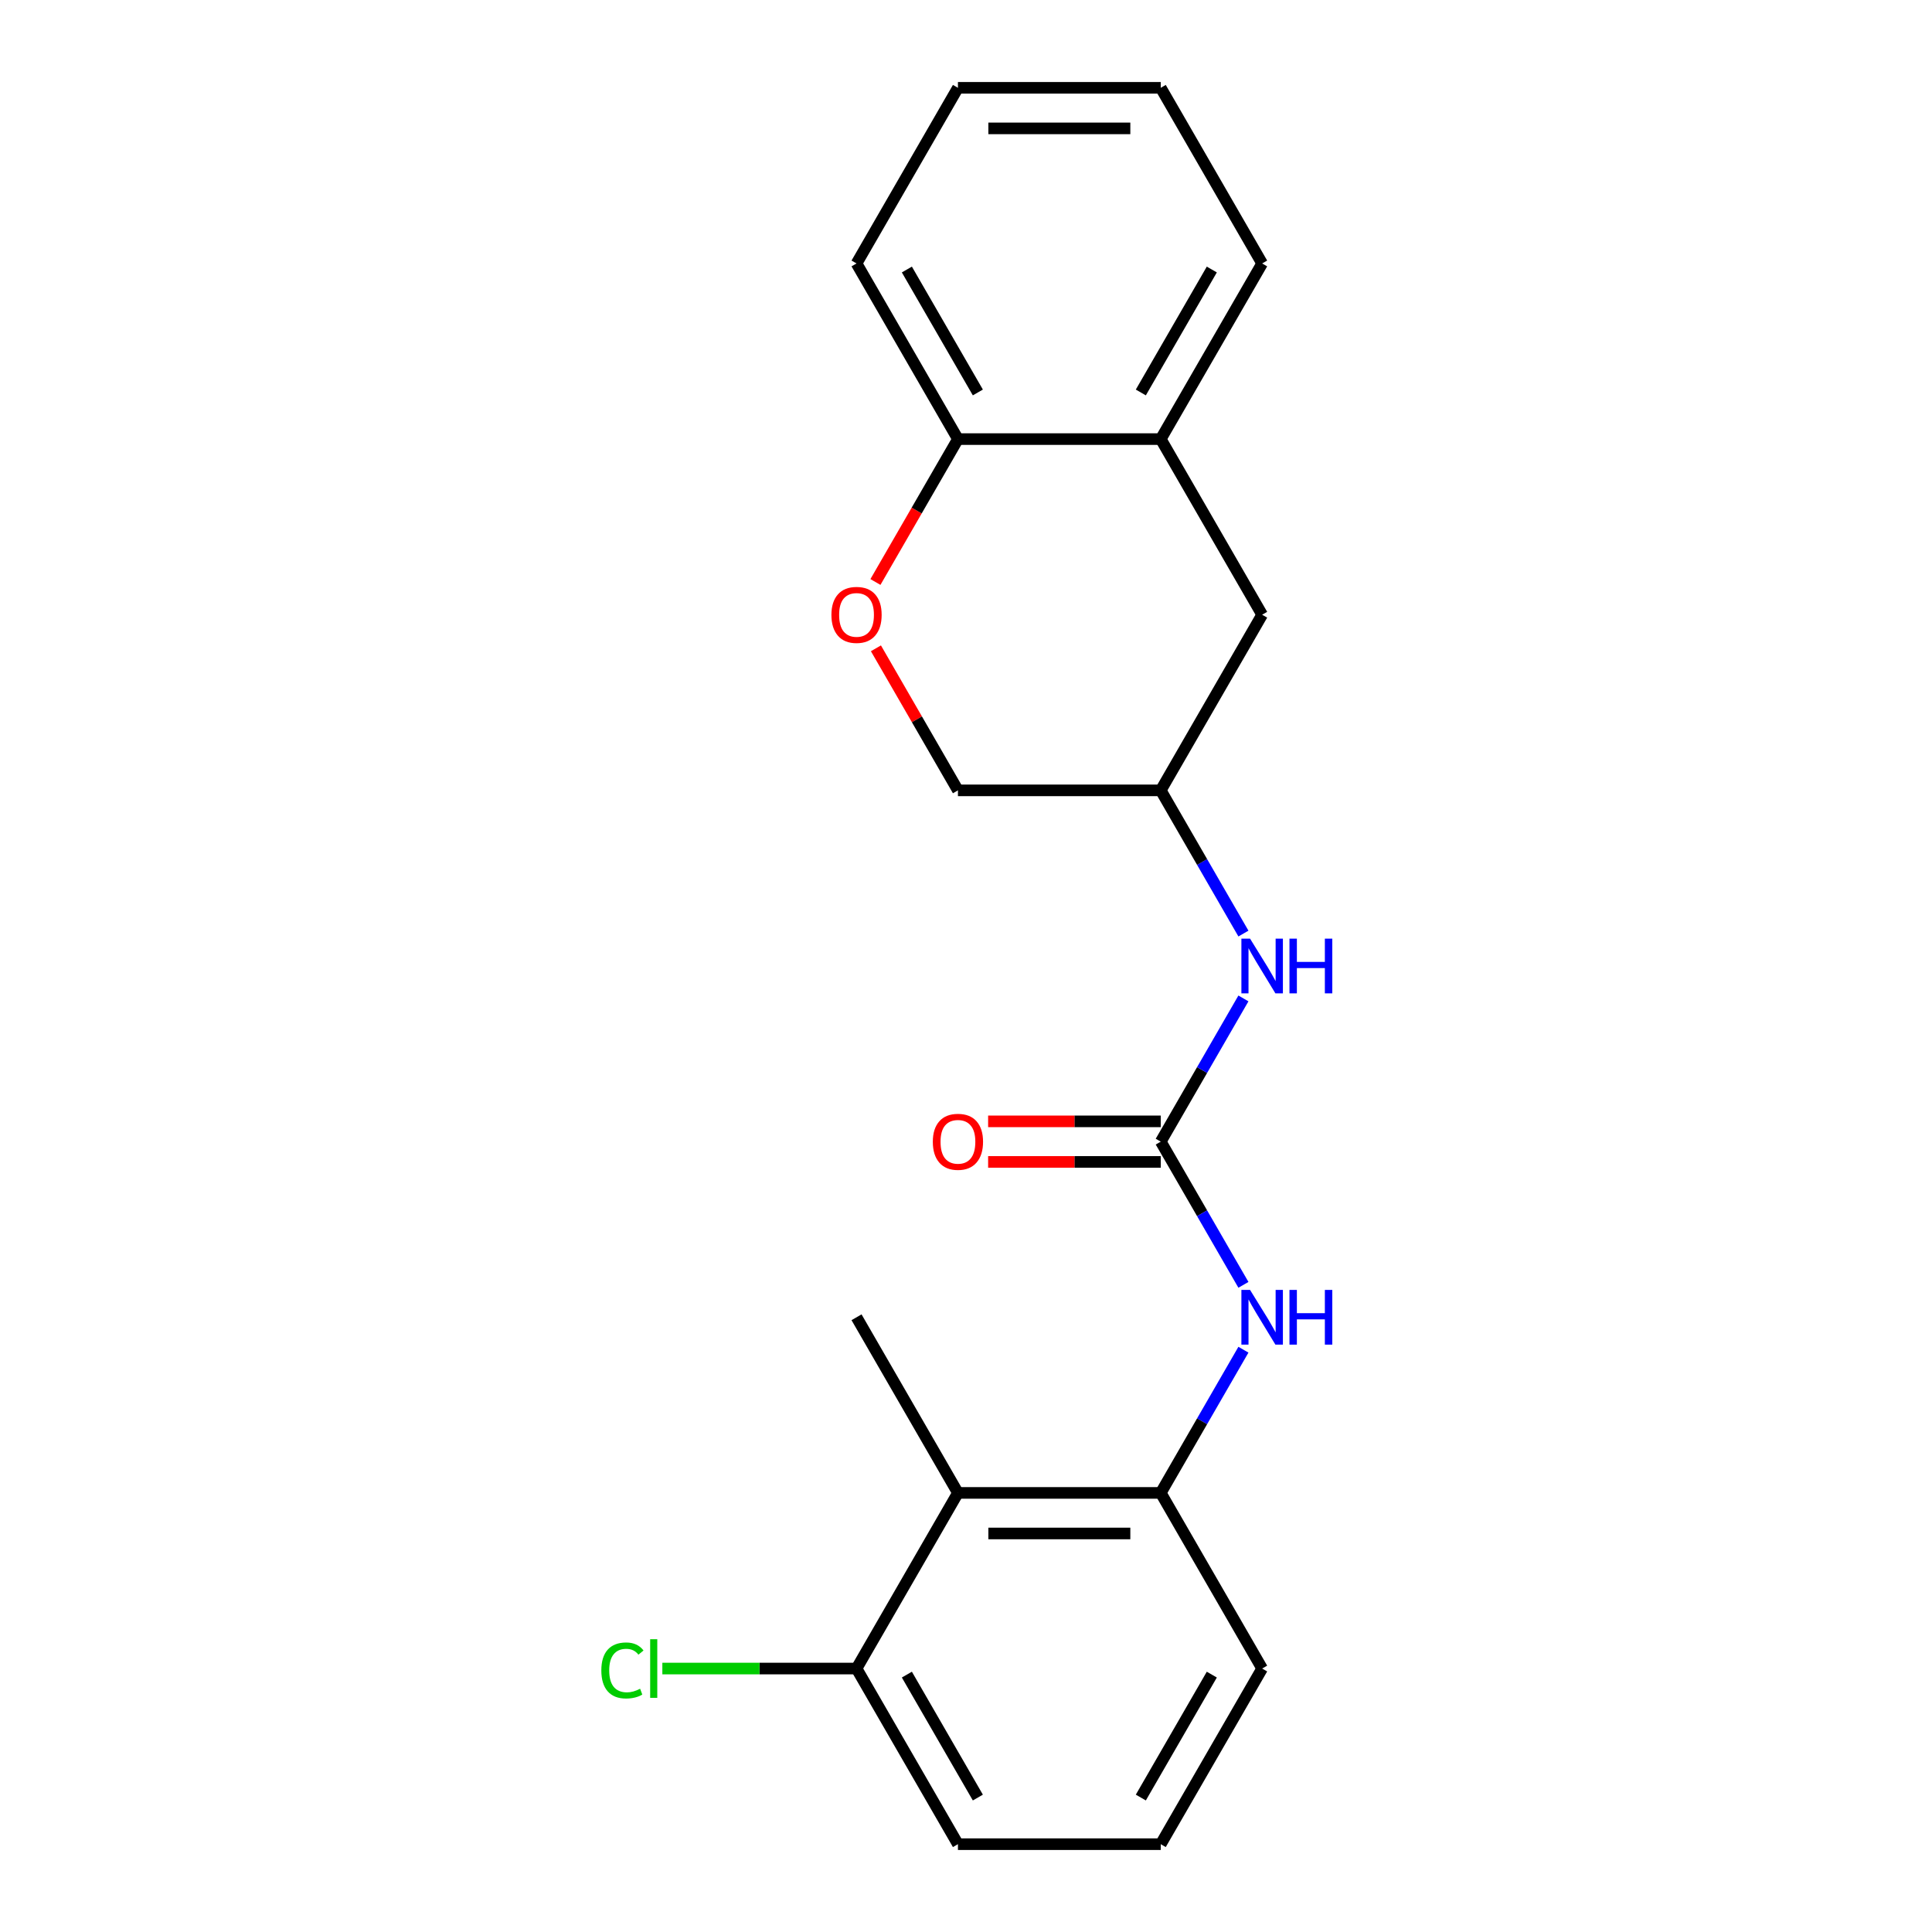 <?xml version='1.0' encoding='iso-8859-1'?>
<svg version='1.1' baseProfile='full'
              xmlns='http://www.w3.org/2000/svg'
                      xmlns:rdkit='http://www.rdkit.org/xml'
                      xmlns:xlink='http://www.w3.org/1999/xlink'
                  xml:space='preserve'
width='1000px' height='1000px' viewBox='0 0 1000 1000'>
<!-- END OF HEADER -->
<rect style='opacity:1.0;fill:#FFFFFF;stroke:none' width='1000' height='1000' x='0' y='0'> </rect>
<path class='bond-0' d='M 600.8,590.909 L 622.198,627.971' style='fill:none;fill-rule:evenodd;stroke:#000000;stroke-width:6px;stroke-linecap:butt;stroke-linejoin:miter;stroke-opacity:1' />
<path class='bond-0' d='M 622.198,627.971 L 643.596,665.034' style='fill:none;fill-rule:evenodd;stroke:#0000FF;stroke-width:6px;stroke-linecap:butt;stroke-linejoin:miter;stroke-opacity:1' />
<path class='bond-4' d='M 600.8,590.909 L 622.198,553.847' style='fill:none;fill-rule:evenodd;stroke:#000000;stroke-width:6px;stroke-linecap:butt;stroke-linejoin:miter;stroke-opacity:1' />
<path class='bond-4' d='M 622.198,553.847 L 643.596,516.784' style='fill:none;fill-rule:evenodd;stroke:#0000FF;stroke-width:6px;stroke-linecap:butt;stroke-linejoin:miter;stroke-opacity:1' />
<path class='bond-7' d='M 600.8,580.412 L 556.126,580.412' style='fill:none;fill-rule:evenodd;stroke:#000000;stroke-width:6px;stroke-linecap:butt;stroke-linejoin:miter;stroke-opacity:1' />
<path class='bond-7' d='M 556.126,580.412 L 511.452,580.412' style='fill:none;fill-rule:evenodd;stroke:#FF0000;stroke-width:6px;stroke-linecap:butt;stroke-linejoin:miter;stroke-opacity:1' />
<path class='bond-7' d='M 600.8,601.406 L 556.126,601.406' style='fill:none;fill-rule:evenodd;stroke:#000000;stroke-width:6px;stroke-linecap:butt;stroke-linejoin:miter;stroke-opacity:1' />
<path class='bond-7' d='M 556.126,601.406 L 511.452,601.406' style='fill:none;fill-rule:evenodd;stroke:#FF0000;stroke-width:6px;stroke-linecap:butt;stroke-linejoin:miter;stroke-opacity:1' />
<path class='bond-1' d='M 643.596,698.603 L 622.198,735.665' style='fill:none;fill-rule:evenodd;stroke:#0000FF;stroke-width:6px;stroke-linecap:butt;stroke-linejoin:miter;stroke-opacity:1' />
<path class='bond-1' d='M 622.198,735.665 L 600.8,772.727' style='fill:none;fill-rule:evenodd;stroke:#000000;stroke-width:6px;stroke-linecap:butt;stroke-linejoin:miter;stroke-opacity:1' />
<path class='bond-2' d='M 600.8,772.727 L 495.827,772.727' style='fill:none;fill-rule:evenodd;stroke:#000000;stroke-width:6px;stroke-linecap:butt;stroke-linejoin:miter;stroke-opacity:1' />
<path class='bond-2' d='M 585.054,793.722 L 511.573,793.722' style='fill:none;fill-rule:evenodd;stroke:#000000;stroke-width:6px;stroke-linecap:butt;stroke-linejoin:miter;stroke-opacity:1' />
<path class='bond-13' d='M 600.8,772.727 L 653.286,863.636' style='fill:none;fill-rule:evenodd;stroke:#000000;stroke-width:6px;stroke-linecap:butt;stroke-linejoin:miter;stroke-opacity:1' />
<path class='bond-8' d='M 495.827,772.727 L 443.341,863.636' style='fill:none;fill-rule:evenodd;stroke:#000000;stroke-width:6px;stroke-linecap:butt;stroke-linejoin:miter;stroke-opacity:1' />
<path class='bond-14' d='M 495.827,772.727 L 443.341,681.818' style='fill:none;fill-rule:evenodd;stroke:#000000;stroke-width:6px;stroke-linecap:butt;stroke-linejoin:miter;stroke-opacity:1' />
<path class='bond-3' d='M 453.378,335.566 L 474.602,372.329' style='fill:none;fill-rule:evenodd;stroke:#FF0000;stroke-width:6px;stroke-linecap:butt;stroke-linejoin:miter;stroke-opacity:1' />
<path class='bond-3' d='M 474.602,372.329 L 495.827,409.091' style='fill:none;fill-rule:evenodd;stroke:#000000;stroke-width:6px;stroke-linecap:butt;stroke-linejoin:miter;stroke-opacity:1' />
<path class='bond-6' d='M 453.124,301.237 L 474.475,264.255' style='fill:none;fill-rule:evenodd;stroke:#FF0000;stroke-width:6px;stroke-linecap:butt;stroke-linejoin:miter;stroke-opacity:1' />
<path class='bond-6' d='M 474.475,264.255 L 495.827,227.273' style='fill:none;fill-rule:evenodd;stroke:#000000;stroke-width:6px;stroke-linecap:butt;stroke-linejoin:miter;stroke-opacity:1' />
<path class='bond-10' d='M 643.596,483.216 L 622.198,446.153' style='fill:none;fill-rule:evenodd;stroke:#0000FF;stroke-width:6px;stroke-linecap:butt;stroke-linejoin:miter;stroke-opacity:1' />
<path class='bond-10' d='M 622.198,446.153 L 600.8,409.091' style='fill:none;fill-rule:evenodd;stroke:#000000;stroke-width:6px;stroke-linecap:butt;stroke-linejoin:miter;stroke-opacity:1' />
<path class='bond-5' d='M 600.8,227.273 L 653.286,318.182' style='fill:none;fill-rule:evenodd;stroke:#000000;stroke-width:6px;stroke-linecap:butt;stroke-linejoin:miter;stroke-opacity:1' />
<path class='bond-16' d='M 600.8,227.273 L 653.286,136.364' style='fill:none;fill-rule:evenodd;stroke:#000000;stroke-width:6px;stroke-linecap:butt;stroke-linejoin:miter;stroke-opacity:1' />
<path class='bond-16' d='M 590.491,203.139 L 627.232,139.503' style='fill:none;fill-rule:evenodd;stroke:#000000;stroke-width:6px;stroke-linecap:butt;stroke-linejoin:miter;stroke-opacity:1' />
<path class='bond-21' d='M 600.8,227.273 L 495.827,227.273' style='fill:none;fill-rule:evenodd;stroke:#000000;stroke-width:6px;stroke-linecap:butt;stroke-linejoin:miter;stroke-opacity:1' />
<path class='bond-18' d='M 495.827,227.273 L 443.341,136.364' style='fill:none;fill-rule:evenodd;stroke:#000000;stroke-width:6px;stroke-linecap:butt;stroke-linejoin:miter;stroke-opacity:1' />
<path class='bond-18' d='M 506.136,203.139 L 469.396,139.503' style='fill:none;fill-rule:evenodd;stroke:#000000;stroke-width:6px;stroke-linecap:butt;stroke-linejoin:miter;stroke-opacity:1' />
<path class='bond-12' d='M 443.341,863.636 L 393.087,863.636' style='fill:none;fill-rule:evenodd;stroke:#000000;stroke-width:6px;stroke-linecap:butt;stroke-linejoin:miter;stroke-opacity:1' />
<path class='bond-12' d='M 393.087,863.636 L 342.832,863.636' style='fill:none;fill-rule:evenodd;stroke:#00CC00;stroke-width:6px;stroke-linecap:butt;stroke-linejoin:miter;stroke-opacity:1' />
<path class='bond-22' d='M 443.341,863.636 L 495.827,954.545' style='fill:none;fill-rule:evenodd;stroke:#000000;stroke-width:6px;stroke-linecap:butt;stroke-linejoin:miter;stroke-opacity:1' />
<path class='bond-22' d='M 469.396,866.775 L 506.136,930.412' style='fill:none;fill-rule:evenodd;stroke:#000000;stroke-width:6px;stroke-linecap:butt;stroke-linejoin:miter;stroke-opacity:1' />
<path class='bond-9' d='M 653.286,318.182 L 600.8,409.091' style='fill:none;fill-rule:evenodd;stroke:#000000;stroke-width:6px;stroke-linecap:butt;stroke-linejoin:miter;stroke-opacity:1' />
<path class='bond-11' d='M 600.8,409.091 L 495.827,409.091' style='fill:none;fill-rule:evenodd;stroke:#000000;stroke-width:6px;stroke-linecap:butt;stroke-linejoin:miter;stroke-opacity:1' />
<path class='bond-15' d='M 653.286,863.636 L 600.8,954.545' style='fill:none;fill-rule:evenodd;stroke:#000000;stroke-width:6px;stroke-linecap:butt;stroke-linejoin:miter;stroke-opacity:1' />
<path class='bond-15' d='M 627.232,866.775 L 590.491,930.412' style='fill:none;fill-rule:evenodd;stroke:#000000;stroke-width:6px;stroke-linecap:butt;stroke-linejoin:miter;stroke-opacity:1' />
<path class='bond-17' d='M 600.8,954.545 L 495.827,954.545' style='fill:none;fill-rule:evenodd;stroke:#000000;stroke-width:6px;stroke-linecap:butt;stroke-linejoin:miter;stroke-opacity:1' />
<path class='bond-19' d='M 653.286,136.364 L 600.8,45.455' style='fill:none;fill-rule:evenodd;stroke:#000000;stroke-width:6px;stroke-linecap:butt;stroke-linejoin:miter;stroke-opacity:1' />
<path class='bond-20' d='M 443.341,136.364 L 495.827,45.455' style='fill:none;fill-rule:evenodd;stroke:#000000;stroke-width:6px;stroke-linecap:butt;stroke-linejoin:miter;stroke-opacity:1' />
<path class='bond-23' d='M 600.8,45.455 L 495.827,45.455' style='fill:none;fill-rule:evenodd;stroke:#000000;stroke-width:6px;stroke-linecap:butt;stroke-linejoin:miter;stroke-opacity:1' />
<path class='bond-23' d='M 585.054,66.449 L 511.573,66.449' style='fill:none;fill-rule:evenodd;stroke:#000000;stroke-width:6px;stroke-linecap:butt;stroke-linejoin:miter;stroke-opacity:1' />
<path  class='atom-1' d='M 647.026 667.658
L 656.306 682.658
Q 657.226 684.138, 658.706 686.818
Q 660.186 689.498, 660.266 689.658
L 660.266 667.658
L 664.026 667.658
L 664.026 695.978
L 660.146 695.978
L 650.186 679.578
Q 649.026 677.658, 647.786 675.458
Q 646.586 673.258, 646.226 672.578
L 646.226 695.978
L 642.546 695.978
L 642.546 667.658
L 647.026 667.658
' fill='#0000FF'/>
<path  class='atom-1' d='M 667.426 667.658
L 671.266 667.658
L 671.266 679.698
L 685.746 679.698
L 685.746 667.658
L 689.586 667.658
L 689.586 695.978
L 685.746 695.978
L 685.746 682.898
L 671.266 682.898
L 671.266 695.978
L 667.426 695.978
L 667.426 667.658
' fill='#0000FF'/>
<path  class='atom-4' d='M 430.341 318.262
Q 430.341 311.462, 433.701 307.662
Q 437.061 303.862, 443.341 303.862
Q 449.621 303.862, 452.981 307.662
Q 456.341 311.462, 456.341 318.262
Q 456.341 325.142, 452.941 329.062
Q 449.541 332.942, 443.341 332.942
Q 437.101 332.942, 433.701 329.062
Q 430.341 325.182, 430.341 318.262
M 443.341 329.742
Q 447.661 329.742, 449.981 326.862
Q 452.341 323.942, 452.341 318.262
Q 452.341 312.702, 449.981 309.902
Q 447.661 307.062, 443.341 307.062
Q 439.021 307.062, 436.661 309.862
Q 434.341 312.662, 434.341 318.262
Q 434.341 323.982, 436.661 326.862
Q 439.021 329.742, 443.341 329.742
' fill='#FF0000'/>
<path  class='atom-5' d='M 647.026 485.84
L 656.306 500.84
Q 657.226 502.32, 658.706 505
Q 660.186 507.68, 660.266 507.84
L 660.266 485.84
L 664.026 485.84
L 664.026 514.16
L 660.146 514.16
L 650.186 497.76
Q 649.026 495.84, 647.786 493.64
Q 646.586 491.44, 646.226 490.76
L 646.226 514.16
L 642.546 514.16
L 642.546 485.84
L 647.026 485.84
' fill='#0000FF'/>
<path  class='atom-5' d='M 667.426 485.84
L 671.266 485.84
L 671.266 497.88
L 685.746 497.88
L 685.746 485.84
L 689.586 485.84
L 689.586 514.16
L 685.746 514.16
L 685.746 501.08
L 671.266 501.08
L 671.266 514.16
L 667.426 514.16
L 667.426 485.84
' fill='#0000FF'/>
<path  class='atom-8' d='M 482.827 590.989
Q 482.827 584.189, 486.187 580.389
Q 489.547 576.589, 495.827 576.589
Q 502.107 576.589, 505.467 580.389
Q 508.827 584.189, 508.827 590.989
Q 508.827 597.869, 505.427 601.789
Q 502.027 605.669, 495.827 605.669
Q 489.587 605.669, 486.187 601.789
Q 482.827 597.909, 482.827 590.989
M 495.827 602.469
Q 500.147 602.469, 502.467 599.589
Q 504.827 596.669, 504.827 590.989
Q 504.827 585.429, 502.467 582.629
Q 500.147 579.789, 495.827 579.789
Q 491.507 579.789, 489.147 582.589
Q 486.827 585.389, 486.827 590.989
Q 486.827 596.709, 489.147 599.589
Q 491.507 602.469, 495.827 602.469
' fill='#FF0000'/>
<path  class='atom-13' d='M 311.248 864.616
Q 311.248 857.576, 314.528 853.896
Q 317.848 850.176, 324.128 850.176
Q 329.968 850.176, 333.088 854.296
L 330.448 856.456
Q 328.168 853.456, 324.128 853.456
Q 319.848 853.456, 317.568 856.336
Q 315.328 859.176, 315.328 864.616
Q 315.328 870.216, 317.648 873.096
Q 320.008 875.976, 324.568 875.976
Q 327.688 875.976, 331.328 874.096
L 332.448 877.096
Q 330.968 878.056, 328.728 878.616
Q 326.488 879.176, 324.008 879.176
Q 317.848 879.176, 314.528 875.416
Q 311.248 871.656, 311.248 864.616
' fill='#00CC00'/>
<path  class='atom-13' d='M 336.528 848.456
L 340.208 848.456
L 340.208 878.816
L 336.528 878.816
L 336.528 848.456
' fill='#00CC00'/>
</svg>
